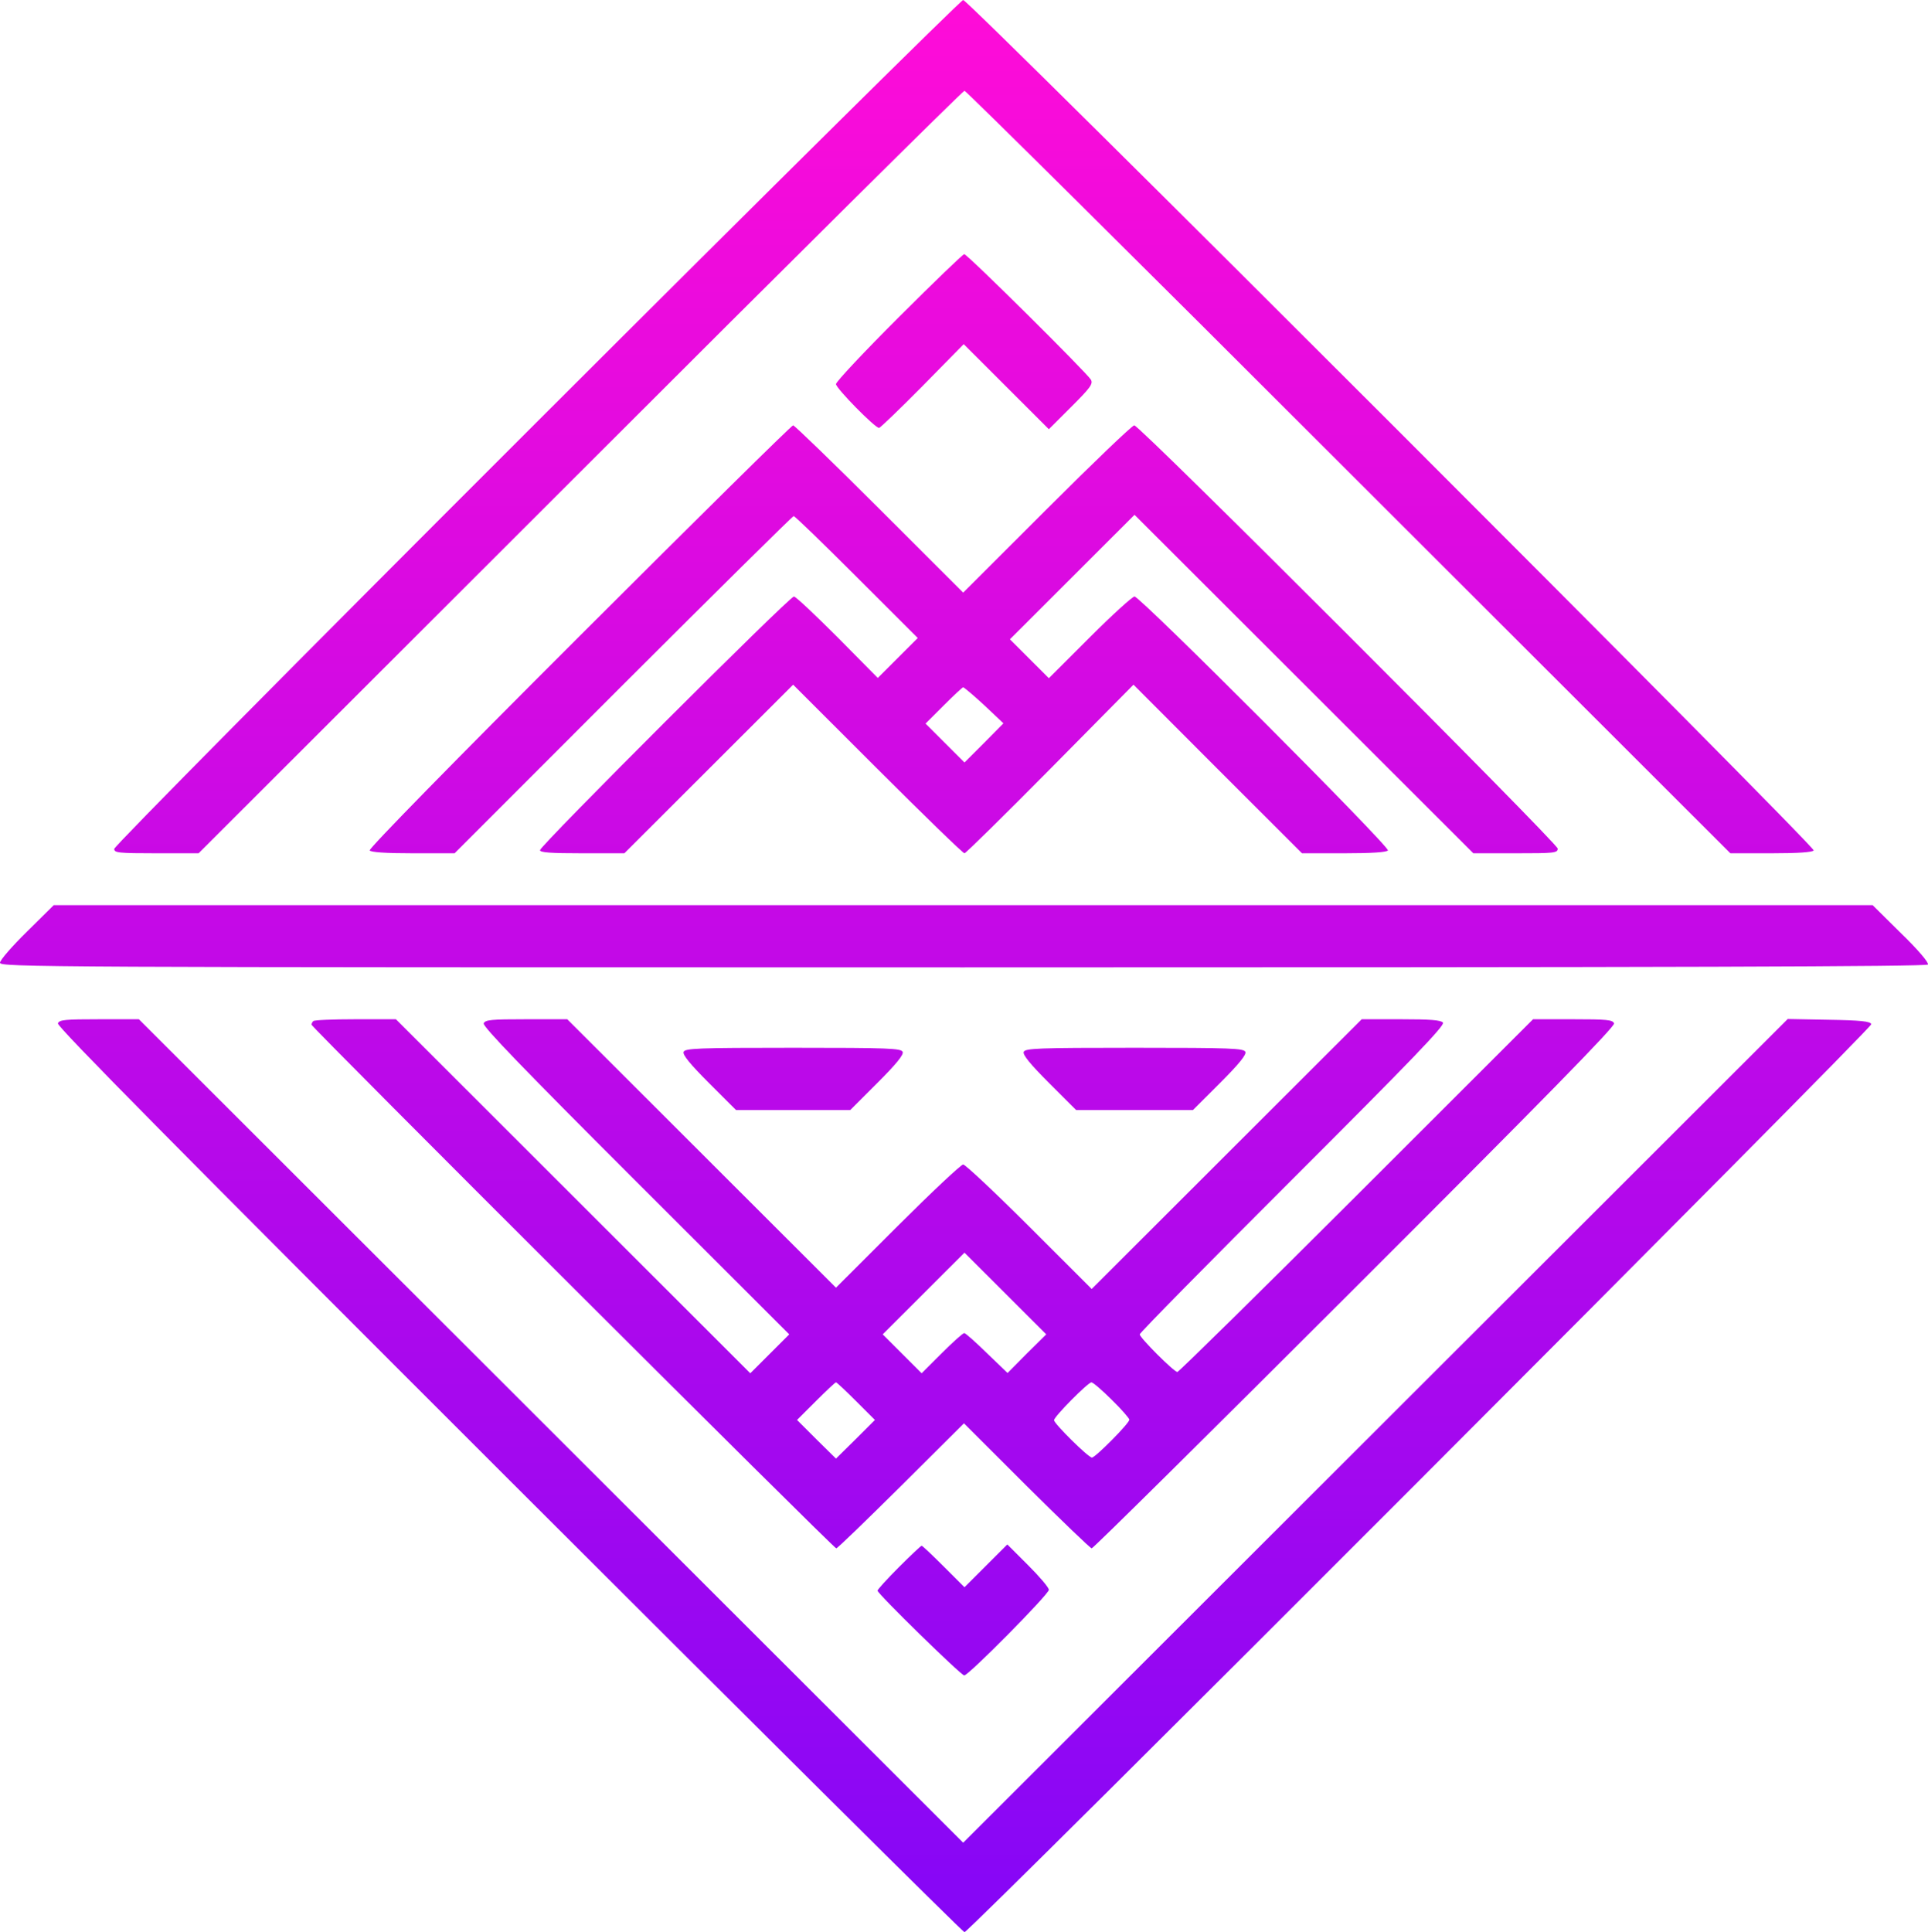 <svg xmlns="http://www.w3.org/2000/svg" width="478" height="479" viewBox="0 0 478 479" fill="none"><path d="M133.045 104.673C73.699 163.953 28.321 209.796 28.321 210.439C28.321 211.403 29.222 211.532 38.813 211.532H49.24L143.858 117.017C195.866 65.002 238.734 22.503 239.12 22.503C239.506 22.503 282.374 65.002 334.382 117.017L429 211.532H439.106C445.864 211.532 449.34 211.274 449.662 210.824C450.177 209.924 240.214 0 238.798 0C238.283 0 190.717 47.064 133.045 104.673Z" fill="url(#paint0_linear_294_150)"></path><path d="M222.835 78.633C214.275 87.184 207.259 94.643 207.259 95.221C207.259 96.25 216.914 106.087 217.944 106.087C218.201 106.087 223.093 101.394 228.693 95.736L238.927 85.32L260.039 106.409L265.575 100.879C270.338 96.121 271.046 95.157 270.466 94.128C269.501 92.457 239.828 63.009 239.056 63.009C238.734 63.009 231.461 70.018 222.835 78.633Z" fill="url(#paint1_linear_294_150)"></path><path d="M143.601 157.781C112.512 188.835 91.4 210.374 91.657 210.824C91.979 211.274 95.519 211.532 102.406 211.532H112.705L154.479 169.74C177.522 146.722 196.51 127.948 196.767 127.948C197.089 127.948 204.105 134.763 212.408 143.057L227.534 158.166L217.622 168.068L207.645 157.974C202.11 152.444 197.282 147.879 196.832 147.879C195.737 147.879 133.882 209.667 133.882 210.76C133.882 211.339 136.392 211.532 144.373 211.532H154.801L196.638 169.74L217.557 190.636C229.079 202.144 238.734 211.532 239.12 211.532C239.442 211.532 248.968 202.144 260.361 190.636L281.022 169.74L301.877 190.636L322.796 211.532H333.223C340.175 211.532 343.779 211.274 344.101 210.824C344.616 209.924 282.696 147.879 281.28 147.879C280.765 147.879 275.744 152.444 270.209 157.974L260.039 168.132L250.384 158.488L281.28 127.626L365.278 211.532H375.769C385.296 211.532 386.197 211.467 386.197 210.374C386.197 209.088 282.567 105.444 281.216 105.444C280.701 105.444 270.981 114.767 259.589 126.147L238.798 146.915L218.008 126.147C206.615 114.767 196.96 105.444 196.638 105.444C196.252 105.444 172.437 128.976 143.601 157.781ZM244.012 174.819L248.775 179.32L243.948 184.206L239.12 189.028L229.465 179.384L233.971 174.883C236.417 172.44 238.605 170.383 238.798 170.383C238.991 170.383 241.373 172.376 244.012 174.819Z" fill="url(#paint2_linear_294_150)"></path><path d="M6.694 230.949C3.025 234.549 0 238.021 0 238.664C0 239.757 8.754 239.822 238.734 239.822C416.642 239.822 477.661 239.629 477.983 239.114C478.24 238.664 475.601 235.514 471.353 231.399L464.273 224.391H13.324L6.694 230.949Z" fill="url(#paint3_linear_294_150)"></path><path d="M14.354 253.709C14.096 254.481 44.219 284.957 126.222 366.869C187.949 428.528 238.734 479 239.12 479C240.343 479 464.273 254.802 463.951 253.902C463.693 253.195 461.376 252.938 453.395 252.809L443.225 252.616L238.798 456.818L34.436 252.681H24.588C16.156 252.681 14.675 252.809 14.354 253.709Z" fill="url(#paint4_linear_294_150)"></path><path d="M77.69 253.131C77.432 253.323 77.239 253.773 77.239 254.031C77.239 254.674 206.68 383.843 207.323 383.843C207.645 383.843 214.854 376.835 223.415 368.348L238.991 352.853L254.504 368.348C263.064 376.835 270.338 383.843 270.66 383.843C271.046 383.843 300.397 354.781 335.927 319.29C383.043 272.226 400.422 254.481 400.164 253.709C399.842 252.809 398.362 252.68 389.93 252.68H380.082L336.313 296.401C312.24 320.448 292.222 340.122 291.9 340.122C291.064 340.122 282.567 331.635 282.567 330.799C282.567 330.413 299.624 313.118 320.543 292.222C349.765 263.032 358.326 254.159 357.747 253.516C357.232 252.873 354.529 252.68 347.32 252.68H337.6L270.66 319.548L255.212 304.117C246.715 295.63 239.313 288.686 238.798 288.686C238.283 288.686 230.946 295.565 222.578 303.924L207.259 319.226L140.64 252.68H130.47C121.781 252.68 120.3 252.809 119.914 253.709C119.657 254.481 129.955 265.154 157.633 292.801L195.673 330.799L186.018 340.444L98.158 252.68H88.117C82.582 252.68 77.883 252.873 77.69 253.131ZM254.568 335.557L249.805 340.379L244.656 335.429C241.888 332.728 239.378 330.478 239.056 330.478C238.734 330.478 236.224 332.728 233.52 335.429L228.5 340.444L218.845 330.799L239.12 310.546L259.395 330.799L254.568 335.557ZM212.279 347.387L216.914 352.017L212.086 356.839L207.259 361.597L202.431 356.839L197.604 352.017L202.238 347.387C204.813 344.816 207.066 342.694 207.259 342.694C207.452 342.694 209.705 344.816 212.279 347.387ZM275.616 347.002C278.062 349.381 279.993 351.631 279.993 351.952C279.993 352.853 271.561 361.34 270.724 361.34C269.823 361.34 261.326 352.917 261.326 352.081C261.326 351.181 269.758 342.694 270.595 342.694C270.981 342.694 273.234 344.623 275.616 347.002Z" fill="url(#paint5_linear_294_150)"></path><path d="M169.476 260.782C169.218 261.489 171.085 263.804 175.784 268.497L182.478 275.184H210.799L217.493 268.497C222.192 263.804 224.058 261.489 223.801 260.782C223.415 259.882 220.518 259.753 196.638 259.753C172.759 259.753 169.862 259.882 169.476 260.782Z" fill="url(#paint6_linear_294_150)"></path><path d="M253.796 260.782C253.538 261.489 255.405 263.804 260.103 268.497L266.797 275.184H295.762L302.456 268.497C307.155 263.804 309.022 261.489 308.764 260.782C308.378 259.882 305.417 259.753 281.28 259.753C257.143 259.753 254.182 259.882 253.796 260.782Z" fill="url(#paint7_linear_294_150)"></path><path d="M222.835 388.537C219.939 391.43 217.557 394.066 217.557 394.323C217.557 395.095 238.283 415.348 239.056 415.348C240.15 415.348 260.039 395.223 260.039 394.13C260.039 393.552 257.722 390.851 254.89 388.022L249.74 382.879L239.12 393.487L233.971 388.344C231.139 385.515 228.693 383.2 228.5 383.2C228.307 383.2 225.796 385.579 222.835 388.537Z" fill="url(#paint8_linear_294_150)"></path><defs><linearGradient id="paint0_linear_294_150" x1="239.223" y1="0" x2="239.223" y2="501.919" gradientUnits="userSpaceOnUse"><stop stop-color="#FF0CD8"></stop><stop offset="1" stop-color="#7F06F8"></stop></linearGradient><linearGradient id="paint1_linear_294_150" x1="239.223" y1="0" x2="239.223" y2="501.919" gradientUnits="userSpaceOnUse"><stop stop-color="#FF0CD8"></stop><stop offset="1" stop-color="#7F06F8"></stop></linearGradient><linearGradient id="paint2_linear_294_150" x1="239.223" y1="0" x2="239.223" y2="501.919" gradientUnits="userSpaceOnUse"><stop stop-color="#FF0CD8"></stop><stop offset="1" stop-color="#7F06F8"></stop></linearGradient><linearGradient id="paint3_linear_294_150" x1="239.223" y1="0" x2="239.223" y2="501.919" gradientUnits="userSpaceOnUse"><stop stop-color="#FF0CD8"></stop><stop offset="1" stop-color="#7F06F8"></stop></linearGradient><linearGradient id="paint4_linear_294_150" x1="239.223" y1="0" x2="239.223" y2="501.919" gradientUnits="userSpaceOnUse"><stop stop-color="#FF0CD8"></stop><stop offset="1" stop-color="#7F06F8"></stop></linearGradient><linearGradient id="paint5_linear_294_150" x1="239.223" y1="0" x2="239.223" y2="501.919" gradientUnits="userSpaceOnUse"><stop stop-color="#FF0CD8"></stop><stop offset="1" stop-color="#7F06F8"></stop></linearGradient><linearGradient id="paint6_linear_294_150" x1="239.223" y1="0" x2="239.223" y2="501.919" gradientUnits="userSpaceOnUse"><stop stop-color="#FF0CD8"></stop><stop offset="1" stop-color="#7F06F8"></stop></linearGradient><linearGradient id="paint7_linear_294_150" x1="239.223" y1="0" x2="239.223" y2="501.919" gradientUnits="userSpaceOnUse"><stop stop-color="#FF0CD8"></stop><stop offset="1" stop-color="#7F06F8"></stop></linearGradient><linearGradient id="paint8_linear_294_150" x1="239.223" y1="0" x2="239.223" y2="501.919" gradientUnits="userSpaceOnUse"><stop stop-color="#FF0CD8"></stop><stop offset="1" stop-color="#7F06F8"></stop></linearGradient></defs></svg>